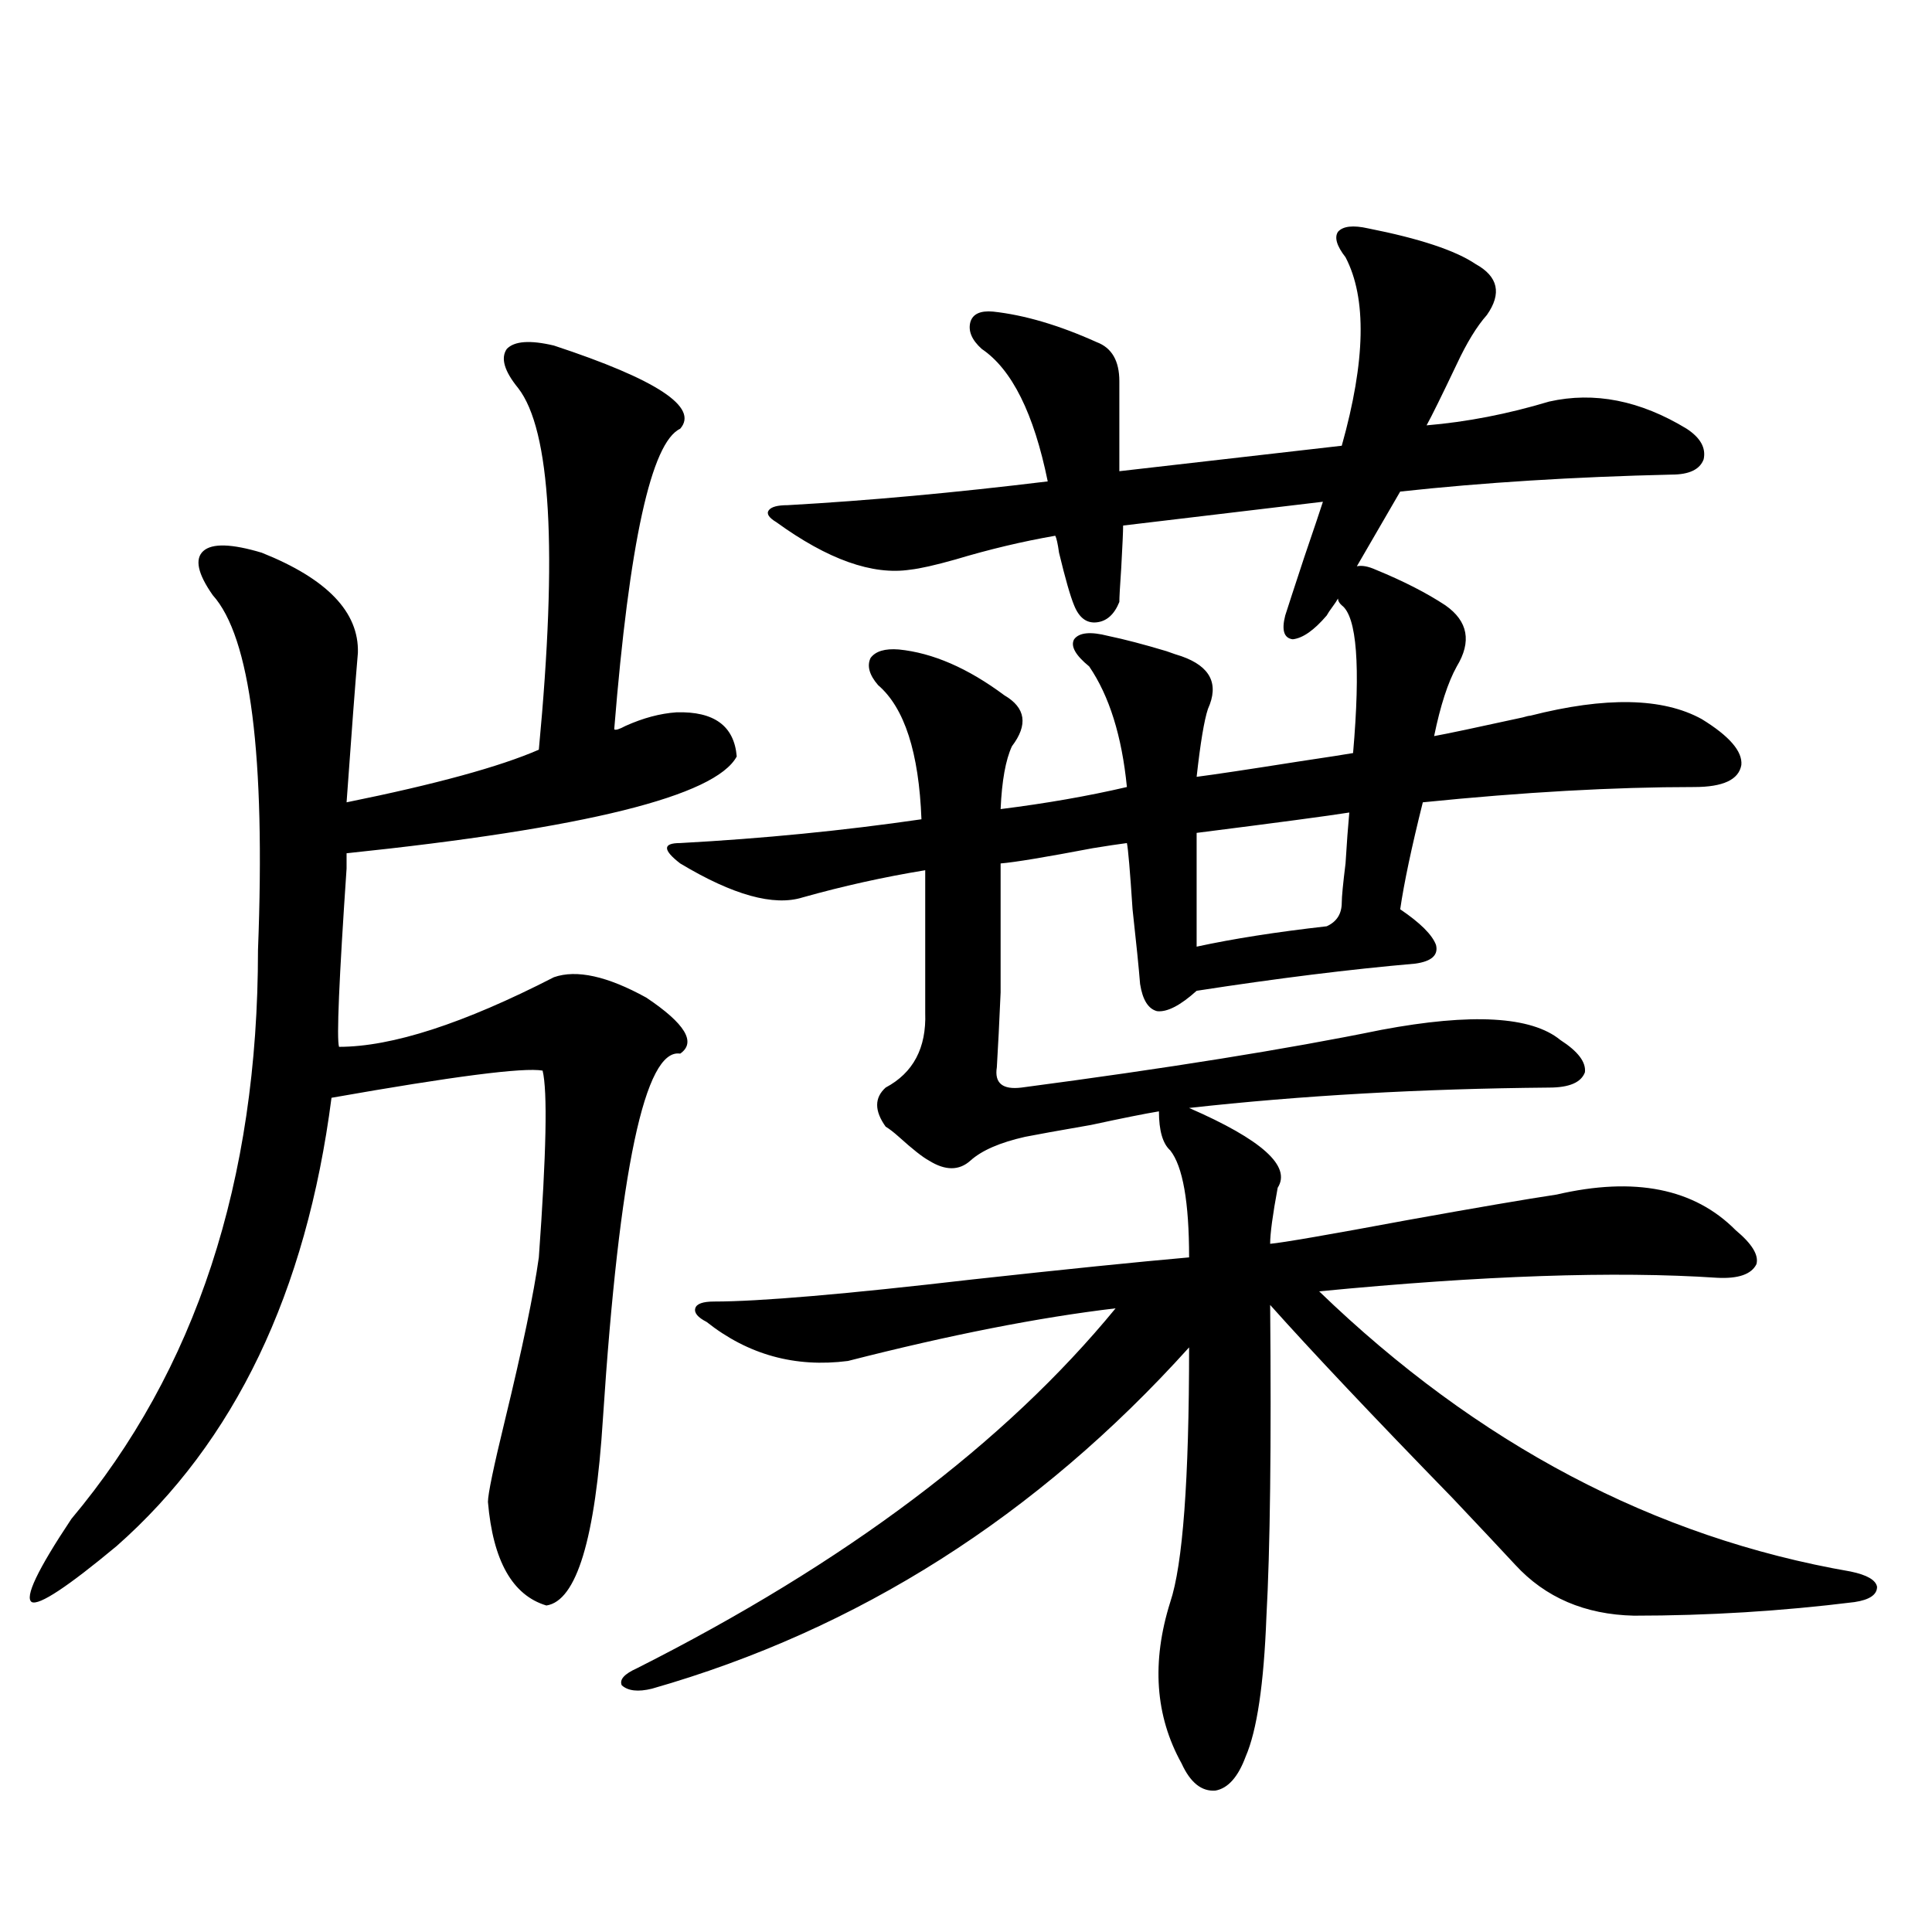 <?xml version="1.0" encoding="utf-8"?>
<!-- Generator: Adobe Illustrator 16.0.0, SVG Export Plug-In . SVG Version: 6.00 Build 0)  -->
<!DOCTYPE svg PUBLIC "-//W3C//DTD SVG 1.1//EN" "http://www.w3.org/Graphics/SVG/1.1/DTD/svg11.dtd">
<svg version="1.1" id="图层_1" xmlns="http://www.w3.org/2000/svg" xmlns:xlink="http://www.w3.org/1999/xlink" x="0px" y="0px"
	 width="1000px" height="1000px" viewBox="0 0 1000 1000" enable-background="new 0 0 1000 1000" xml:space="preserve">
<path d="M286.7,178.855c53.322,17.578,75.12,31.943,65.364,43.066c-14.969,7.031-26.341,58.887-34.146,155.566
	c0.641,0.591,2.592,0,5.854-1.758c9.101-4.092,17.881-6.44,26.341-7.031c19.512-0.576,29.908,7.031,31.219,22.852
	c-11.066,20.518-78.382,37.217-201.946,50.098v7.91c-3.902,57.432-5.213,88.193-3.902,92.285c27.316,0,64.389-12.002,111.217-36.035
	c11.707-4.092,27.637-0.576,47.804,10.547c20.152,13.486,26.006,23.154,17.561,29.004c-18.216-2.925-31.554,60.068-39.999,188.965
	c-3.902,62.114-13.658,94.346-29.268,96.68c-17.561-5.273-27.651-23.14-30.243-53.613c0-4.092,2.927-18.154,8.78-42.188
	c9.101-37.49,14.954-65.615,17.561-84.375c3.902-53.901,4.543-86.133,1.951-96.68c-9.756-1.758-46.188,2.939-109.266,14.063
	c-13.018,100.786-50.09,178.13-111.217,232.031c-25.365,21.094-39.999,30.762-43.901,29.004
	c-3.902-2.334,2.927-16.699,20.487-43.066c64.389-76.753,96.583-174.902,96.583-294.434c3.902-100.771-3.902-162.007-23.414-183.691
	c-7.805-11.123-9.436-18.745-4.878-22.852c4.543-4.092,14.634-3.804,30.243,0.879c33.811,13.486,50.396,30.762,49.755,51.855
	c-1.311,15.244-3.262,41.021-5.854,77.344c46.173-9.365,79.343-18.457,99.51-27.246c9.756-103.12,6.174-165.522-10.731-187.207
	c-7.164-8.789-9.115-15.518-5.854-20.215C266.213,176.521,274.338,175.931,286.7,178.855z M712.056,294.871
	c14.299,5.864,26.341,12.017,36.097,18.457c11.707,8.213,13.658,18.76,5.854,31.641c-4.558,8.213-8.46,20.215-11.707,36.035
	c6.494-1.167,21.783-4.395,45.853-9.668c1.951-0.576,3.247-0.879,3.902-0.879c39.023-9.956,68.611-9.365,88.778,1.758
	c14.299,8.789,21.128,16.699,20.487,23.73c-1.311,7.622-9.436,11.426-24.39,11.426c-41.63,0-88.458,2.637-140.484,7.91
	c-5.854,23.442-9.756,41.899-11.707,55.371c10.396,7.031,16.585,13.184,18.536,18.457c1.296,5.273-2.286,8.501-10.731,9.668
	c-33.825,2.939-71.553,7.622-113.168,14.063c-8.46,7.622-15.289,11.138-20.487,10.547c-4.558-1.167-7.484-5.85-8.78-14.063
	c-0.655-8.198-1.951-21.094-3.902-38.672c-1.311-19.912-2.286-31.338-2.927-34.277c-4.558,0.591-10.411,1.47-17.561,2.637
	c-24.725,4.697-40.654,7.334-47.804,7.91c0,31.641,0,53.916,0,66.797c-0.655,15.244-1.311,28.125-1.951,38.672
	c-1.311,8.213,2.927,11.729,12.683,10.547c75.44-9.956,137.558-19.912,186.337-29.883c46.828-8.789,77.712-7.031,92.681,5.273
	c9.101,5.864,13.323,11.426,12.683,16.699c-1.951,5.273-8.14,7.91-18.536,7.91c-66.34,0.591-128.457,4.106-186.337,10.547
	c37.713,16.411,53.002,30.186,45.853,41.309c-2.606,14.063-3.902,23.73-3.902,29.004c6.494-0.576,30.243-4.683,71.218-12.305
	c35.762-6.44,61.462-10.835,77.071-13.184c40.319-9.365,71.218-3.213,92.681,18.457c8.445,7.031,12.027,12.896,10.731,17.578
	c-2.606,5.273-9.436,7.622-20.487,7.031c-52.682-3.516-121.308-1.167-205.849,7.031c81.949,79.102,173.654,127.441,275.115,145.02
	c8.445,1.758,13.003,4.395,13.658,7.91c0,4.106-3.902,6.743-11.707,7.91c-37.728,4.684-75.775,7.031-114.144,7.031
	c-25.365-0.59-45.853-9.365-61.462-26.367c-6.509-7.031-17.24-18.457-32.194-34.277c-41.63-42.764-73.169-76.162-94.632-100.195
	c0.641,72.661,0,126.563-1.951,161.719c-1.311,34.566-4.878,58.585-10.731,72.07c-3.902,10.547-9.115,16.397-15.609,17.578
	c-7.164,0.577-13.018-4.105-17.561-14.063c-13.658-24.609-15.609-52.445-5.854-83.496c6.494-19.336,9.756-63.281,9.756-131.836
	c-78.702,87.314-171.383,146.188-278.042,176.66c-7.164,1.758-12.362,1.168-15.609-1.758c-1.311-2.938,1.296-5.863,7.805-8.789
	c107.955-54.492,190.56-116.592,247.799-186.328c-39.679,4.697-85.852,13.774-138.533,27.246
	c-27.316,3.516-51.706-3.213-73.169-20.215c-4.558-2.334-6.509-4.683-5.854-7.031c0.641-2.334,3.902-3.516,9.756-3.516
	c23.414,0,67.956-3.804,133.655-11.426c48.124-5.273,85.517-9.077,112.192-11.426c0-28.701-3.262-47.158-9.756-55.371
	c-3.902-3.516-5.854-10.244-5.854-20.215c-7.164,1.182-18.871,3.516-35.121,7.031c-16.92,2.939-28.292,4.985-34.146,6.152
	c-13.018,2.939-22.438,7.031-28.292,12.305s-13.018,5.273-21.463,0c-3.262-1.758-8.46-5.85-15.609-12.305
	c-2.606-2.334-4.878-4.092-6.829-5.273c-5.854-8.198-5.854-14.941,0-20.215c14.299-7.607,21.128-20.503,20.487-38.672v-73.828
	c-21.463,3.516-42.605,8.213-63.413,14.063c-14.969,4.697-36.097-1.167-63.413-17.578c-4.558-3.516-6.829-6.152-6.829-7.91
	s2.271-2.637,6.829-2.637c42.926-2.334,84.541-6.44,124.875-12.305c-1.311-34.565-8.78-57.705-22.438-69.434
	c-4.558-5.273-5.854-9.956-3.902-14.063c2.592-3.516,7.47-4.971,14.634-4.395c17.561,1.758,35.762,9.668,54.633,23.73
	c11.052,6.455,12.348,15.244,3.902,26.367c-3.262,7.031-5.213,17.881-5.854,32.52c23.414-2.925,45.197-6.729,65.364-11.426
	c-2.606-26.367-9.115-47.158-19.512-62.402c-7.164-5.85-9.756-10.547-7.805-14.063c2.592-3.516,8.445-4.092,17.561-1.758
	c8.445,1.758,18.536,4.395,30.243,7.91c3.247,1.182,5.854,2.061,7.805,2.637c14.954,5.273,19.512,14.365,13.658,27.246
	c-1.951,5.864-3.902,17.578-5.854,35.156c9.101-1.167,26.661-3.804,52.682-7.91c15.609-2.334,25.03-3.804,28.292-4.395
	c3.902-45.112,1.951-70.601-5.854-76.465c-1.311-1.167-1.951-2.334-1.951-3.516c-0.655,1.182-1.631,2.637-2.927,4.395
	c-1.311,1.758-2.286,3.228-2.927,4.395c-6.509,7.622-12.362,11.729-17.561,12.305c-4.558-0.576-5.854-4.683-3.902-12.305
	c1.296-4.092,4.543-14.063,9.756-29.883c5.198-15.229,8.445-24.897,9.756-29.004L581.327,272.02c0,2.939-0.335,10.259-0.976,21.973
	c-0.655,9.38-0.976,15.244-0.976,17.578c-2.606,6.455-6.509,9.971-11.707,10.547c-5.213,0.591-9.115-2.334-11.707-8.789
	c-1.951-4.683-4.558-13.76-7.805-27.246c-0.655-4.683-1.311-7.607-1.951-8.789c-16.92,2.939-34.146,7.031-51.706,12.305
	c-10.411,2.939-18.216,4.697-23.414,5.273c-19.512,2.939-42.605-5.273-69.267-24.609c-3.902-2.334-5.213-4.395-3.902-6.152
	c1.296-1.758,4.543-2.637,9.756-2.637c41.615-2.334,86.492-6.44,134.631-12.305c-7.164-35.156-18.536-58.008-34.146-68.555
	c-5.213-4.683-7.164-9.365-5.854-14.063c1.296-4.092,5.198-5.85,11.707-5.273c16.25,1.758,34.146,7.031,53.657,15.82
	c7.805,2.939,11.707,9.668,11.707,20.215v46.582l115.119-13.184c12.348-43.945,13.003-76.465,1.951-97.559
	c-4.558-5.85-5.854-10.244-3.902-13.184c2.592-2.925,7.805-3.516,15.609-1.758c26.661,5.273,45.197,11.426,55.608,18.457
	c11.707,6.455,13.658,15.244,5.854,26.367c-5.213,5.864-10.411,14.365-15.609,25.488c-7.805,16.411-13.018,26.958-15.609,31.641
	c20.808-1.758,41.95-5.85,63.413-12.305c23.414-5.273,47.148-0.576,71.218,14.063c7.149,4.697,10.076,9.971,8.78,15.82
	c-1.951,5.273-7.484,7.91-16.585,7.91c-50.73,1.182-97.559,4.106-140.484,8.789L702.3,293.113
	C704.892,292.537,708.153,293.113,712.056,294.871z M698.397,420.555c-11.066,1.758-37.407,5.273-79.022,10.547v58.887
	c18.856-4.092,41.295-7.607,67.315-10.547c5.198-2.334,7.805-6.44,7.805-12.305c0-2.925,0.641-9.668,1.951-20.215
	C697.087,436.375,697.742,427.586,698.397,420.555z"/>
</svg>
